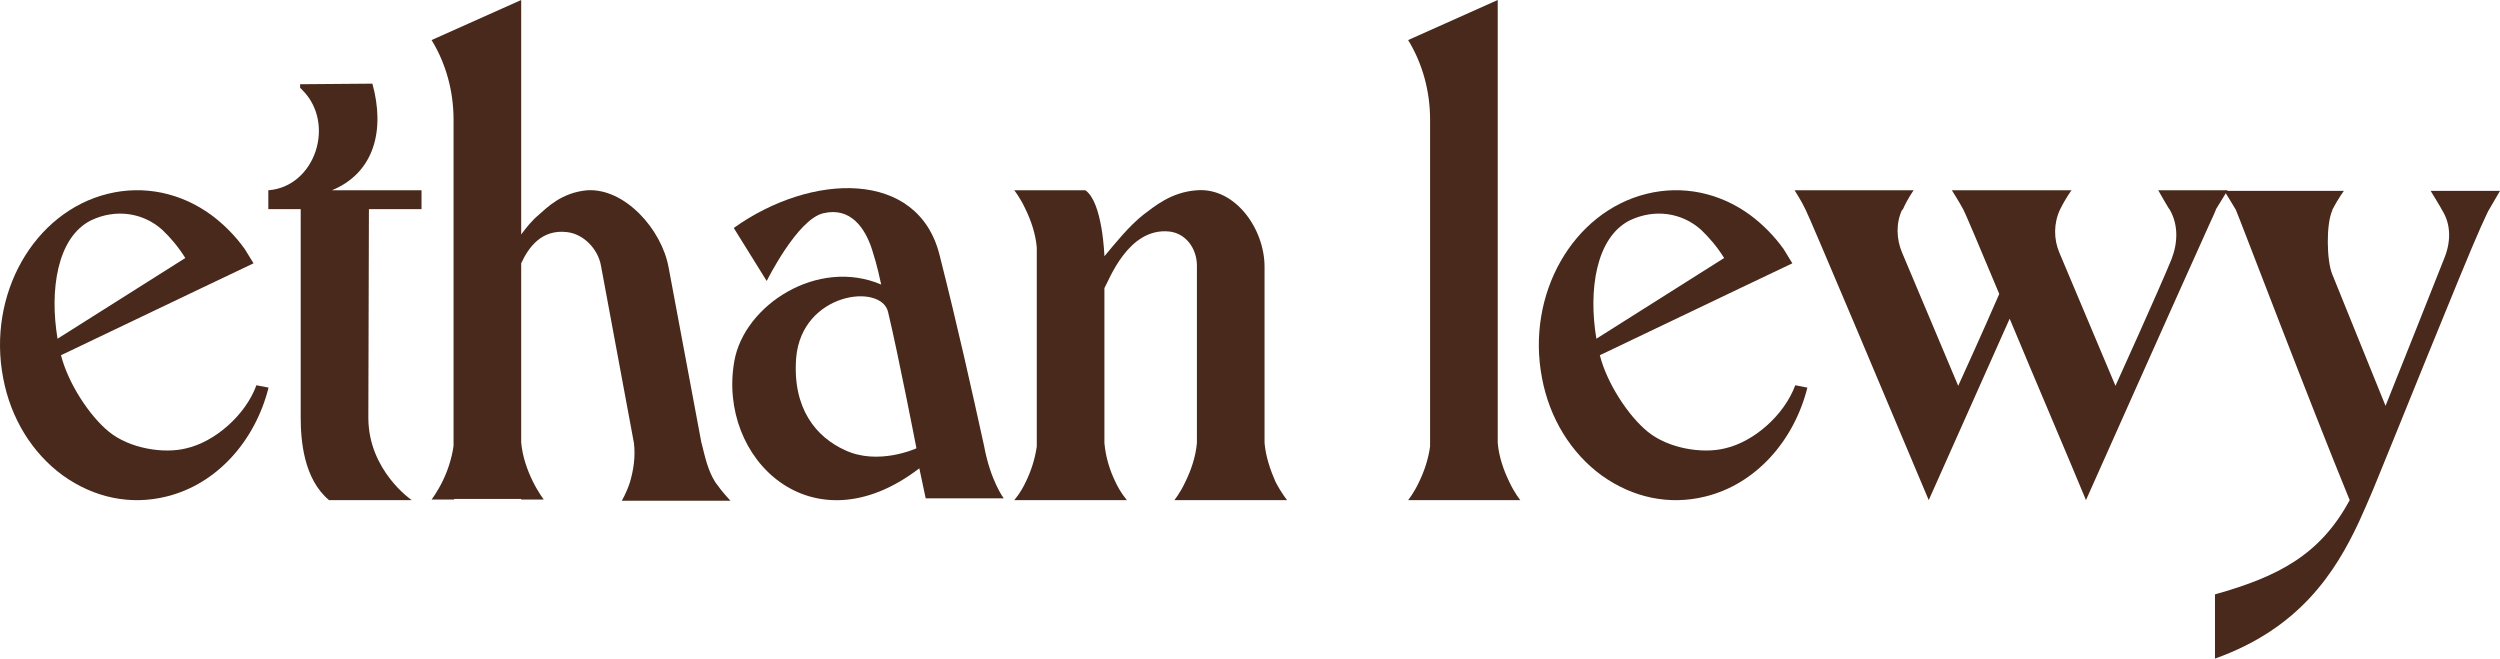 <svg xmlns="http://www.w3.org/2000/svg" fill="none" viewBox="0 0 1340 353" height="353" width="1340">
<path fill="#48291B" d="M1309.01 112.72C1309.01 112.405 1302.82 102.301 1302.82 102.301H1340L1334.11 112.405C1333.8 112.72 1332.25 116.193 1329.77 121.561C1320.79 141.453 1278.96 245.648 1275.86 252.91C1270.9 265.54 1264.39 279.748 1264.39 279.748C1251.69 306.902 1232.48 336.898 1187.23 353V318.585C1221.01 309.112 1243.63 297.43 1259.43 268.066C1238.05 215.968 1199.63 114.93 1198.39 112.405C1196.22 108.616 1192.19 102.301 1192.19 102.301H1256.34C1256.34 102.301 1253.24 106.405 1250.14 112.405C1250.14 112.405 1250.14 112.405 1250.14 112.72C1246.73 119.982 1247.04 139.874 1250.14 147.136L1278.65 217.547C1285.46 200.497 1304.37 153.135 1309.94 138.927C1313.66 130.086 1313.97 120.614 1309.01 112.72Z"></path>
<path fill="#48291B" d="M1156.82 101.984H1194L1187.8 112.088C1187.8 112.404 1186.25 115.877 1183.77 121.245C1167.35 157.555 1118.08 268.065 1118.08 268.065C1108.17 244.069 1091.12 204.285 1077.18 170.816C1057.35 215.336 1033.8 268.065 1033.8 268.065C1014.28 221.651 969.345 114.93 967.796 112.404C965.937 108.299 961.909 101.984 961.909 101.984H1025.74C1025.74 101.984 1022.64 106.089 1019.85 112.404C1019.85 112.404 1019.85 112.404 1019.54 112.404C1016.14 119.666 1016.45 128.191 1019.54 135.453L1049.6 206.811C1049.6 206.811 1062.31 179.026 1071.6 157.555C1061.07 132.296 1053.01 113.351 1052.39 112.404C1050.22 108.299 1046.19 101.984 1046.19 101.984H1072.22H1109.41H1110.34C1110.34 101.984 1107.24 106.089 1104.14 112.404C1100.73 119.666 1100.73 128.191 1103.83 135.453L1133.89 206.811C1133.89 206.811 1156.82 156.292 1163.94 138.926C1167.35 130.085 1167.66 120.613 1163.01 112.404C1162.7 112.404 1156.82 101.984 1156.82 101.984Z"></path>
<path fill="#48291B" d="M962.252 206.496L968.759 207.759C961.632 236.176 941.181 259.541 913.912 266.171C894.7 270.907 875.179 266.803 858.446 254.805C842.023 242.806 830.557 224.177 826.529 202.707C817.853 157.872 842.952 113.668 882.615 103.88C901.827 99.143 921.659 103.248 938.082 115.246C944.899 120.298 951.097 126.613 956.054 133.559C957.604 136.085 959.153 138.611 960.702 141.137L932.195 154.714L857.516 190.393C861.234 205.233 872.7 222.915 883.235 231.44C894.081 240.28 912.363 243.438 924.758 240.28C939.941 236.807 956.364 222.599 962.252 206.496ZM873.629 118.088C855.347 127.244 851.319 155.661 855.657 181.552L924.138 138.295C920.42 132.296 916.081 127.244 911.743 123.14C901.517 113.983 886.954 111.773 873.629 118.088Z"></path>
<path fill="#48291B" d="M814.869 268.066H802.784H766.839H754.754C754.754 268.066 757.853 264.277 760.642 258.277C763.43 252.594 765.599 245.964 766.529 239.333V64.096C766.529 48.94 762.501 34.1 754.754 21.471L802.784 0V237.438C803.404 244.701 805.883 251.963 808.981 258.277C811.77 264.277 814.869 268.066 814.869 268.066Z"></path>
<path fill="#48291B" d="M683.687 258.278C686.785 264.277 689.884 268.066 689.884 268.066H629.459C629.459 268.066 632.558 264.277 635.347 258.278C638.446 251.963 640.925 244.701 641.544 237.439V142.4C641.544 133.244 635.657 125.034 626.671 124.087C604.67 121.877 594.444 150.294 591.965 154.398V237.439C592.585 244.701 594.754 251.963 597.853 258.278C600.642 264.277 604.05 268.066 604.05 268.066H543.626C543.626 268.066 547.034 264.277 549.823 258.278C552.612 252.594 554.781 245.964 555.711 239.333V132.612C555.091 125.35 552.612 118.088 549.513 111.773C546.724 105.774 543.626 101.985 543.626 101.985H581.74C591.036 108.3 591.965 137.348 591.965 137.348C597.543 130.718 604.98 121.245 613.036 114.931C618.614 110.826 627.6 102.932 641.544 101.985C661.996 100.406 677.799 122.508 677.799 143.032V237.439C678.419 244.701 680.898 251.963 683.687 258.278Z"></path>
<path fill="#48291B" d="M527.469 239.017C530.877 257.646 538.004 267.118 538.004 267.118H496.172L492.763 251.015C435.128 295.219 384.309 245.648 393.605 193.55C398.873 163.555 438.226 137.98 472.312 152.504C471.072 147.452 470.763 144.294 467.354 133.559C463.636 122.192 455.889 110.826 441.325 114.299C427.381 117.456 410.958 150.609 410.958 150.609L393.295 122.192C434.818 92.513 492.144 90.618 503.609 136.717C513.525 175.869 520.652 208.074 527.469 239.017ZM426.761 191.656C424.592 219.125 437.607 234.281 452.79 241.227C470.763 249.753 491.214 240.28 491.214 240.28C491.214 240.28 481.608 190.709 476.03 167.344C472.622 151.557 429.86 156.608 426.761 191.656Z"></path>
<path fill="#48291B" d="M333.275 268.381C333.275 268.381 335.754 264.277 337.613 258.593C339.473 252.278 340.712 245.016 339.782 237.438L322.12 142.4C320.571 133.559 312.824 125.35 303.838 124.403C290.513 122.824 283.386 132.296 279.358 141.137V237.123C279.978 244.385 282.457 251.647 285.555 257.962C288.344 263.645 291.443 267.75 291.443 267.75H279.358V267.434H243.413V267.75H231.328C231.328 267.75 234.427 263.645 237.216 257.962C240.004 252.278 242.174 245.648 243.103 239.017V65.043V64.096C243.103 48.94 239.075 34.1 231.328 21.471L279.358 0V30.627V65.043V125.666C282.147 121.877 285.245 118.088 288.654 115.246C293.302 111.141 301.049 103.248 314.683 101.985C334.825 100.722 354.656 122.824 358.375 143.347L376.037 237.754V237.438C377.896 245.016 379.446 252.278 383.474 258.593C387.502 264.277 391.531 268.381 391.531 268.381H333.275Z"></path>
<path fill="#48291B" d="M225.939 112.089H197.741L197.431 223.862C197.431 252.279 220.671 268.066 220.671 268.066H176.36C162.726 256.699 161.176 235.86 161.176 223.862C161.176 216.916 161.176 112.089 161.176 112.089H143.824V111.773C143.824 108.3 143.824 105.459 143.824 101.985C168.923 100.091 180.078 66.306 162.106 48.309C161.796 47.993 160.866 47.046 160.866 47.046V45.152L199.6 44.836C206.417 69.464 200.84 92.513 177.909 101.985H225.939V112.089Z"></path>
<path fill="#48291B" d="M137.437 206.496L143.945 207.759C136.818 236.176 116.366 259.541 89.098 266.171C69.886 270.907 50.364 266.803 33.631 254.805C17.208 242.806 5.743 224.177 1.715 202.707C-6.962 157.872 18.138 113.668 57.801 103.88C77.013 99.143 96.845 103.248 113.268 115.246C120.085 120.298 126.282 126.613 131.24 133.559C132.789 136.085 134.339 138.611 135.888 141.137L107.38 154.714L32.702 190.393C36.42 205.233 47.885 222.915 58.421 231.44C69.266 240.28 87.549 243.438 99.943 240.28C115.127 236.807 131.55 222.599 137.437 206.496ZM48.815 118.088C30.532 127.244 26.504 155.661 30.842 181.552L99.323 138.295C95.605 132.296 91.267 127.244 86.929 123.14C76.703 113.983 62.139 111.773 48.815 118.088Z"></path>
</svg>
